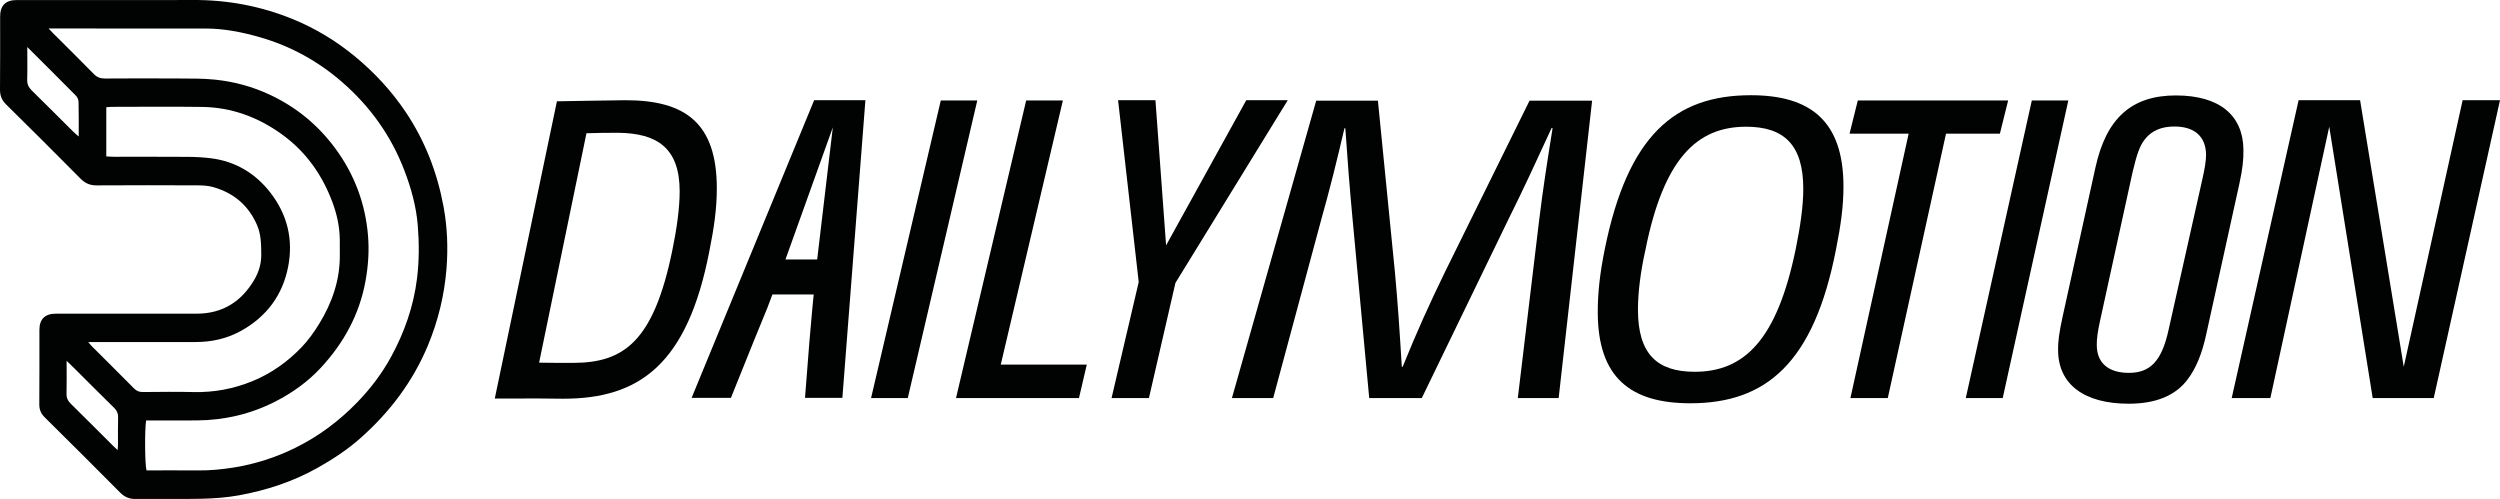 <svg xml:space="preserve" style="enable-background:new 0 0 1150.75 229.66;" viewBox="0 0 1150.75 229.66" y="0px" x="0px" xmlns:xlink="http://www.w3.org/1999/xlink" xmlns="http://www.w3.org/2000/svg" id="Calque_1" version="1.1">
<style type="text/css">
	.st0{fill:#010202;}
</style>
<g>
	<polygon points="433.05,46.23 400.95,183.23 417.85,183.23 449.85,46.23" class="st0"></polygon>
	<polygon points="489.25,46.23 472.35,46.23 440.05,183.23 496.65,183.23 500.25,167.83 460.65,167.83" class="st0"></polygon>
	<polygon points="573.65,46.13 536.75,112.93 531.85,46.13 514.65,46.13 524.15,129.83 511.65,183.23 528.85,183.23 
		541.05,130.23 592.75,46.13" class="st0"></polygon>
	<polygon points="924.35,46.23 855.15,46.23 851.35,61.53 878.55,61.53 851.75,183.23 868.95,183.23 895.75,61.53 
		920.55,61.53" class="st0"></polygon>
	<polygon points="935.25,46.23 904.85,183.23 920.05,183.23 921.85,183.23 952.05,46.23" class="st0"></polygon>
	<path d="M1032.65,68.83c-0.2-15.6-10.8-24.9-31.1-24.9s-32,10.4-37,33.1l-15.1,68.6c-1.6,7.4-2.2,11.4-2.1,15.9
		c0.2,15.4,12,24.3,32.5,24.3c12.4,0,21.6-3.7,27.2-11.3c3.7-4.9,6.6-11.7,8.6-21.2l15.1-68.6
		C1032.25,77.93,1032.75,73.23,1032.65,68.83z M1013.45,83.83l-15.3,68.2c-3.1,14-8.3,19.6-18.2,19.6c-9.3,0-14.7-4.4-14.8-12.6
		c-0.1-2.9,0.5-6.8,1.4-10.9l15.1-69c1.9-7.9,3.2-12,5.7-15.1c3.1-3.9,7.6-5.8,13.5-5.8c9.2,0,14.4,4.5,14.6,12.8
		C1015.45,74.13,1014.95,77.23,1013.45,83.83z" class="st0"></path>
	<path d="M665.25,124.93c-7.4,15.2-13,27.6-19.6,43.9h-0.4c-1-16.5-1.8-28.8-3.2-43.9l-7.8-78.6h-28.4l-38.8,136.9h19
		l22-81.7c4.2-14.9,7.4-27.9,10.8-42.5h0.4c1,14.5,2,27.7,3.4,42.5l7.6,81.7h24.2l39.6-81.7c7.4-14.9,13.4-27.9,20.2-42.7l0.4,0.2
		c-2.4,15.1-4.4,27.7-6.2,42.5l-9.8,81.7h18.8l15.4-136.9h-28.8L665.25,124.93z" class="st0"></path>
	<path d="M805.95,43.83c-35,0-56.7,18.5-67.3,71c-2.2,10.9-3.2,19.8-3.2,28.8c0,30.2,15.1,42,42.6,42
		c34.8,0,56.9-18.4,67.1-71c2.2-11,3.4-19.8,3.4-28.8C848.55,55.63,833.25,43.83,805.95,43.83z M826.65,114.23
		c-8.6,42.2-23.7,56.9-46.6,56.9c-17.3,0-26.1-8.2-26.1-28.6c0-7.9,1.2-17.5,3.4-27.3c8.4-42.2,23.7-56.9,46.4-56.9
		c17.5,0,26.3,8.4,26.3,28.6C830.05,94.83,828.65,104.43,826.65,114.23z" class="st0"></path>
	<path d="M329.95,86.73c0-30.2-14.6-40.6-42-40.6c-3.2,0-31.6,0.5-31.6,0.5l-28.6,136.8h13.5c7.7-0.1,10.5,0.1,18,0.1
		c35,0,57.2-15.7,67.3-68.1C328.75,104.53,329.95,95.73,329.95,86.73z M309.45,115.33c-8.6,42-22.4,51.6-45.4,51.7
		c-8,0-9.9,0-15.9-0.1l21.8-105.6c6.8-0.2,8.5-0.2,14.7-0.2c17.6,0.2,28.2,6.8,28.2,26.9C312.85,96.03,311.45,105.63,309.45,115.33z" class="st0"></path>
	<polygon points="1133.55,46.13 1106.45,168.83 1086.35,46.13 1058.05,46.13 1027.25,183.23 1045.05,183.23 
		1072.15,58.33 1092.15,183.23 1120.25,183.23 1150.75,46.13" class="st0"></polygon>
	<path d="M318.35,183.13h18.1l10.3-25.6l6.5-15.9l2.3-6.1h19l-0.6,6.1l-1.4,15.9l-2,25.6h17.2l10.6-137h-23.6
		L318.35,183.13z M376.15,119.43h-14.6l21.8-60.8L376.15,119.43z" class="st0"></path>
	<path d="M186.74,51.57c-6.54-9.74-14.43-18.26-23.5-25.71c-8.6-7.07-18.04-12.78-28.33-17
		C120.08,2.78,104.61-0.11,88.55,0C76.26,0.09,63.96,0.02,51.67,0.02C36.96,0.02,22.26,0,7.55,0.03C2.57,0.04,0.06,2.6,0.06,7.57
		C0.04,18.75,0.13,29.93,0,41.11c-0.03,2.85,0.77,4.96,2.84,6.99c11.5,11.31,22.91,22.72,34.27,34.17c2.1,2.11,4.34,3.08,7.35,3.06
		c15.55-0.1,31.1-0.08,46.65-0.01c2.38,0.01,4.85,0.17,7.12,0.82c9.27,2.67,16.03,8.27,20,17.25c1.98,4.48,1.98,9.06,2.03,13.74
		c0.05,4.22-1.16,8.15-3.22,11.66c-5.91,10.06-14.63,15.6-26.58,15.59c-21.58-0.03-43.15-0.02-64.73,0c-5.04,0-7.58,2.52-7.59,7.44
		c-0.01,11.42,0.05,22.85-0.05,34.27c-0.02,2.49,0.77,4.3,2.52,6.03c11.64,11.51,23.23,23.07,34.78,34.69
		c2.01,2.02,4.2,2.9,7.07,2.87c10.12-0.11,20.25,0.13,30.37-0.11c5.74-0.14,11.54-0.56,17.17-1.58
		c12.58-2.29,24.63-6.22,35.88-12.49c7.07-3.94,13.81-8.35,19.84-13.67c13.6-12.01,24.35-26.15,31.33-43.02
		c4.67-11.28,7.5-23.01,8.47-35.1c0.76-9.56,0.39-19.19-1.37-28.68C201.24,79.38,195.63,64.81,186.74,51.57z M36.23,62.82
		c-1.03-0.89-1.75-1.44-2.39-2.08C27.45,54.4,21.12,48,14.68,41.7c-1.47-1.44-2.22-2.9-2.16-5.01c0.14-4.78,0.04-9.58,0.04-15.05
		c7.85,7.83,15.18,15.1,22.42,22.44c0.67,0.68,1.16,1.86,1.18,2.81C36.29,52.04,36.23,57.19,36.23,62.82z M54.31,204.73
		c0,0.67-0.09,1.34-0.17,2.44c-0.82-0.76-1.35-1.22-1.84-1.71c-6.55-6.52-13.06-13.08-19.66-19.56c-1.38-1.35-2.08-2.72-2.02-4.7
		c0.13-4.86,0.04-9.74,0.04-15.13c1.6,1.56,2.8,2.71,3.98,3.88c5.95,5.93,11.87,11.9,17.88,17.77c1.31,1.28,1.89,2.58,1.84,4.42
		C54.23,196.34,54.32,200.54,54.31,204.73z M61.7,178.81c-6.51-6.59-13.1-13.11-19.66-19.67c-0.4-0.4-0.72-0.88-1.39-1.7
		c1.66,0,2.85,0,4.04,0c15.07,0,30.13-0.01,45.2,0c7.6,0.01,14.82-1.59,21.43-5.35c11.5-6.53,18.76-16.26,21.31-29.29
		c2.47-12.63-0.41-24.16-8.24-34.22c-6.81-8.74-15.86-14.24-27.04-15.7c-3.56-0.46-7.17-0.65-10.76-0.68
		c-11.33-0.08-22.66-0.03-33.99-0.04c-1.17,0-2.34-0.1-3.67-0.16c0-7.62,0-15.02,0-22.65c1.07-0.07,2-0.17,2.92-0.17
		c13.74-0.01,27.48-0.16,41.22,0.04c13.5,0.19,25.62,4.67,36.55,12.52c11.21,8.05,18.77,18.8,23.49,31.58
		c1.99,5.39,3.22,11.03,3.29,16.84c0.03,2.4,0,4.81,0.02,7.21c0.09,11.5-3.53,21.94-9.46,31.61c-2.37,3.86-5.06,7.65-8.2,10.91
		c-6.37,6.62-13.77,11.92-22.37,15.47c-8.79,3.63-17.88,5.33-27.4,5.1c-7.71-0.19-15.43-0.07-23.14-0.01
		C64.17,180.48,62.91,180.03,61.7,178.81z M191.95,128.22c-1.6,12.81-5.77,24.71-11.9,35.96c-4.15,7.62-9.35,14.5-15.39,20.77
		c-8.43,8.75-18,15.92-28.9,21.27c-8.88,4.36-18.22,7.36-28.03,8.95c-5.48,0.88-10.94,1.42-16.48,1.37
		c-7.95-0.07-15.9-0.02-23.81-0.02c-0.76-2.65-0.89-18.54-0.18-22.99c1.1,0,2.28,0,3.45,0c6.63,0,13.26,0.04,19.89-0.01
		c12.7-0.09,24.78-2.9,36.09-8.67c7.87-4.02,15.03-9.14,21.03-15.62c10.48-11.33,17.68-24.38,20.5-39.75
		c1.29-7.04,1.76-14.09,1.17-21.12c-1.24-14.76-6.29-28.21-15.16-40.19c-7.89-10.64-17.82-18.81-29.77-24.45
		c-8.07-3.81-16.58-6.15-25.55-7.07c-5.42-0.56-10.81-0.48-16.21-0.52c-11.45-0.08-22.91-0.06-34.36,0.01
		c-2.07,0.01-3.61-0.51-5.1-2.02c-6.23-6.37-12.59-12.62-18.89-18.91c-0.5-0.5-0.96-1.02-1.97-2.1c1.39,0,1.98,0,2.58,0
		c23.27,0,46.54-0.03,69.81,0.02c8.46,0.02,16.7,1.67,24.79,3.98c14.21,4.07,26.91,11.07,38,20.74C170.36,49,180,62.45,186.11,78.4
		c3.15,8.23,5.49,16.68,6.19,25.37C192.95,111.87,192.97,120.06,191.95,128.22z" class="st0"></path>
</g>
</svg>
